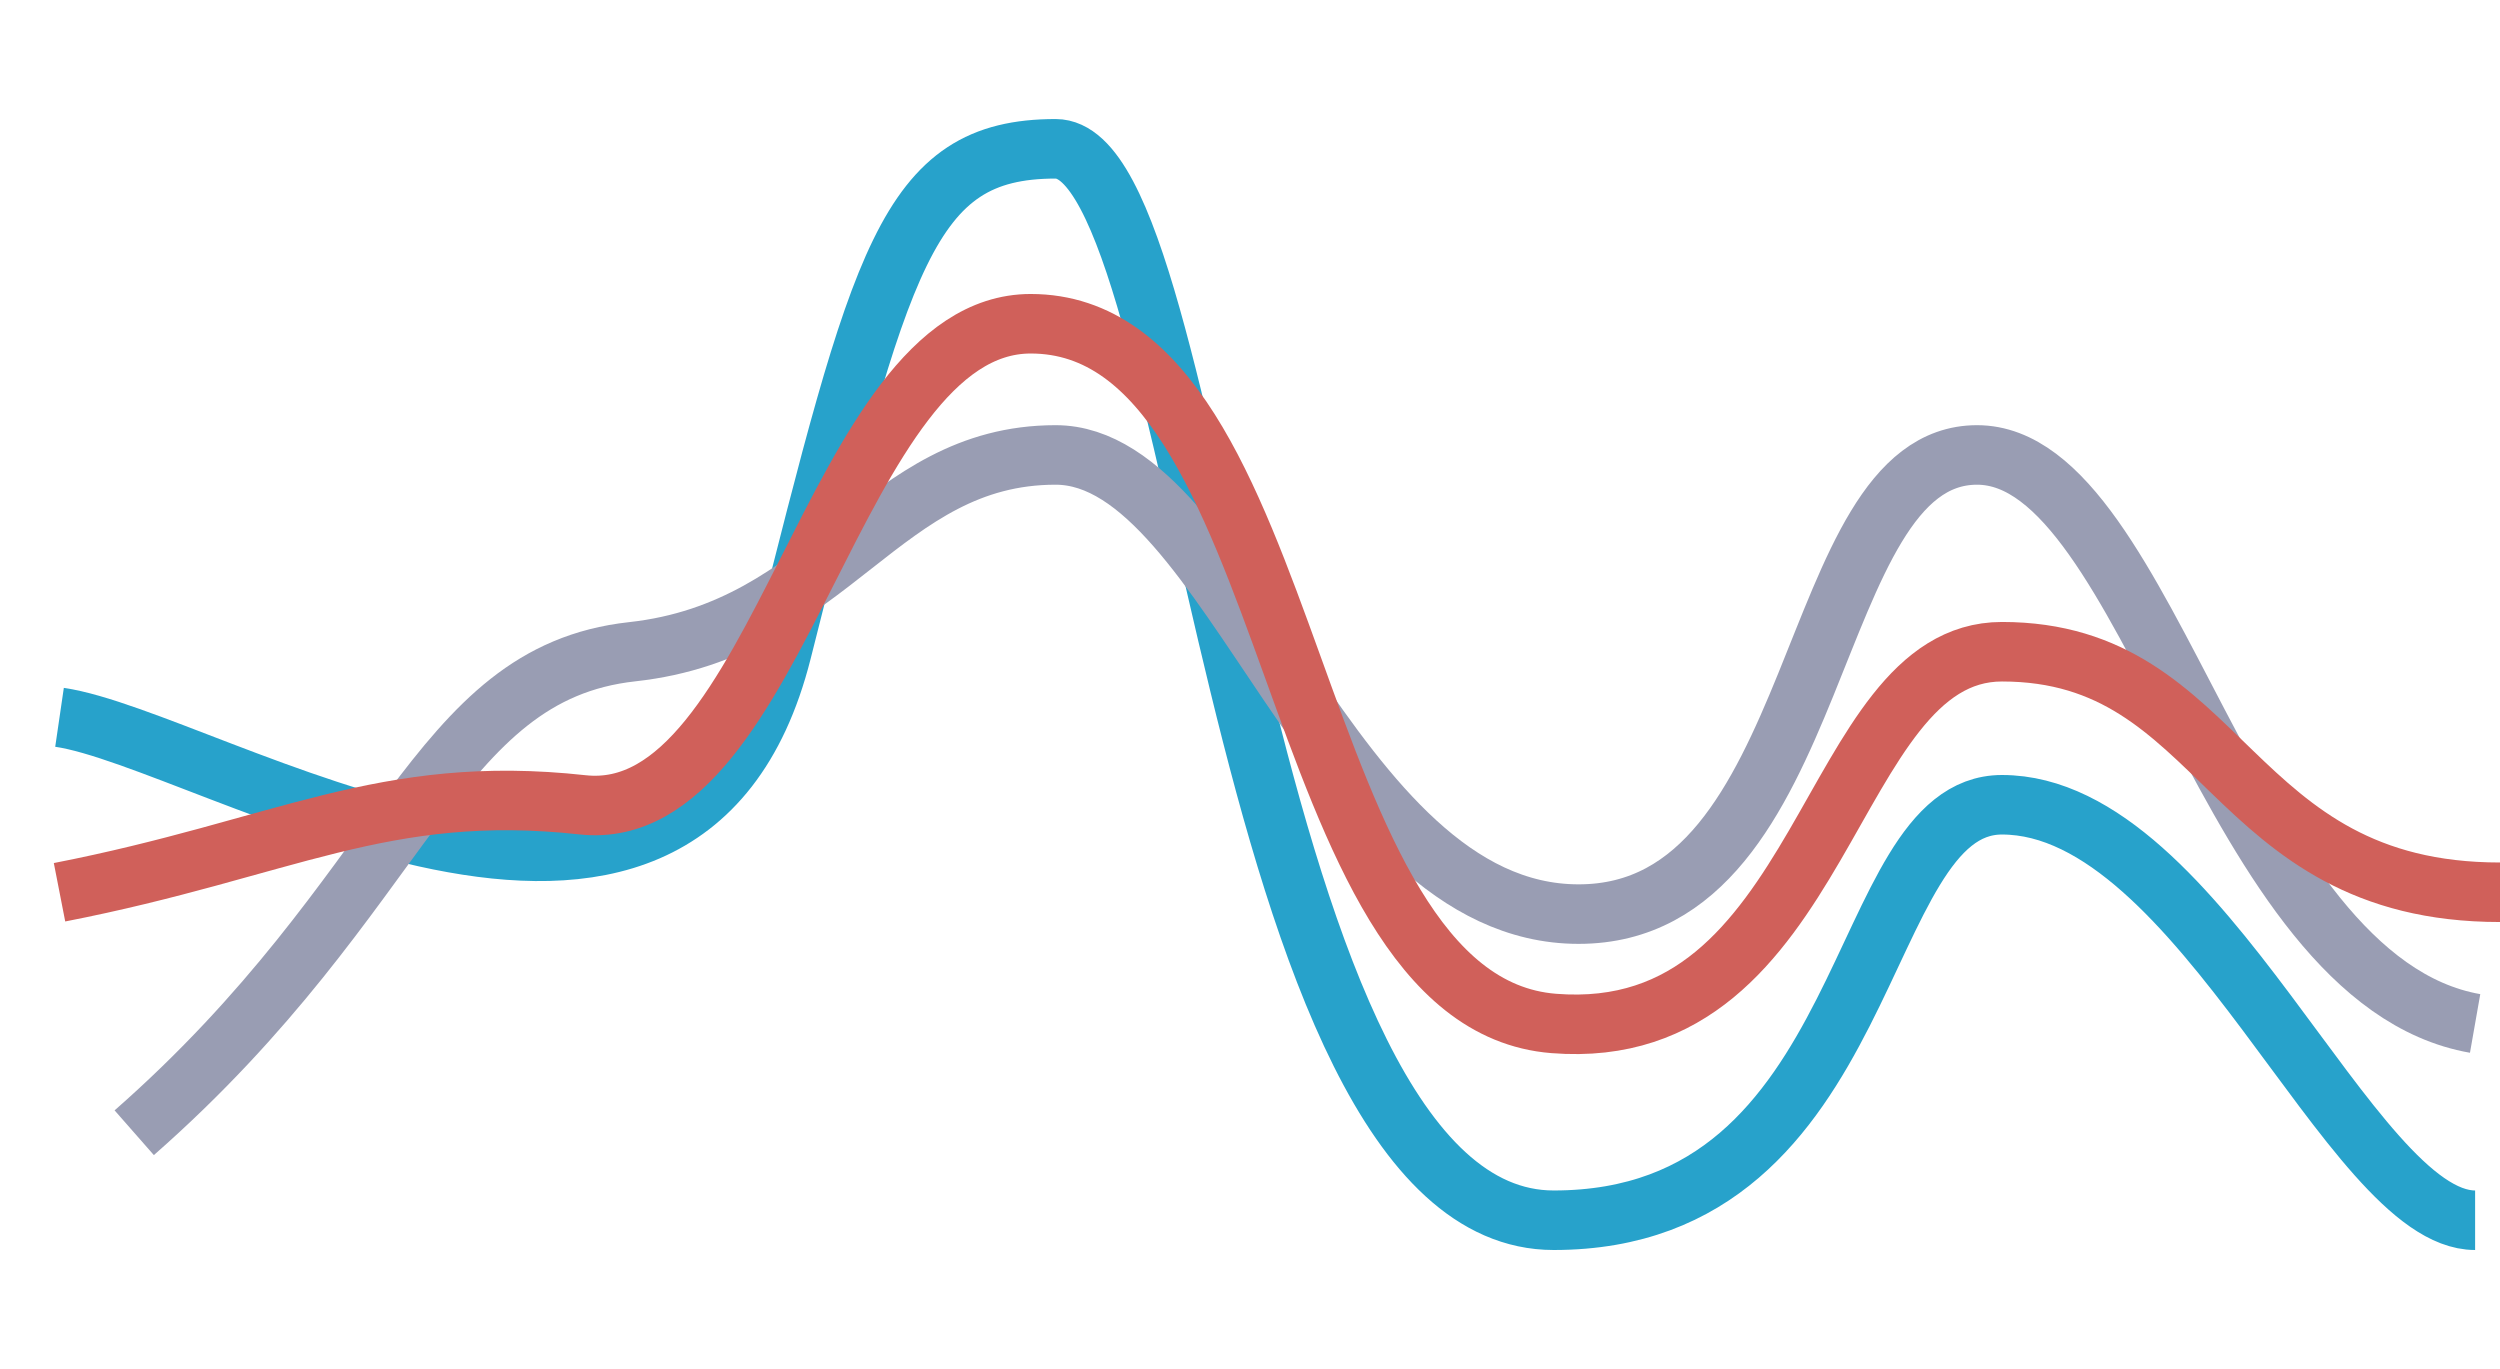 <svg width="42" height="23" viewBox="0 0 42 23" fill="none" xmlns="http://www.w3.org/2000/svg">
<g id="icon_evolution">
<g id="Group 11">
<path id="Vector 20" d="M1 12.051C3.51 12.418 11.459 17.561 13.133 10.949C14.806 4.337 15.225 2.5 17.735 2.5C20.245 2.5 20.663 20.5 26.102 20.5C31.541 20.5 31.122 13.52 33.633 13.52C36.98 13.52 39.49 20.5 41.582 20.5" stroke="#27A2CB"/>
<path id="Vector 21" d="M2.255 19.03C6.857 14.989 7.276 11.316 10.623 10.949C13.969 10.581 14.806 7.643 17.735 7.643C20.663 7.643 22.337 15.357 26.52 15.357C30.704 15.357 30.286 7.643 33.214 7.643C36.143 7.643 37.398 16.459 41.582 17.194" stroke="#999DB3"/>
<path id="Vector 19" d="M1 14.99C4.765 14.255 6.439 13.153 9.786 13.521C13.133 13.888 13.969 5.439 17.316 5.439C21.918 5.439 21.5 16.827 26.102 17.194C30.704 17.561 30.674 10.949 33.633 10.949C37.398 10.949 37.398 14.99 42 14.99" stroke="#D0605A"/>
</g>
</g>
</svg>
